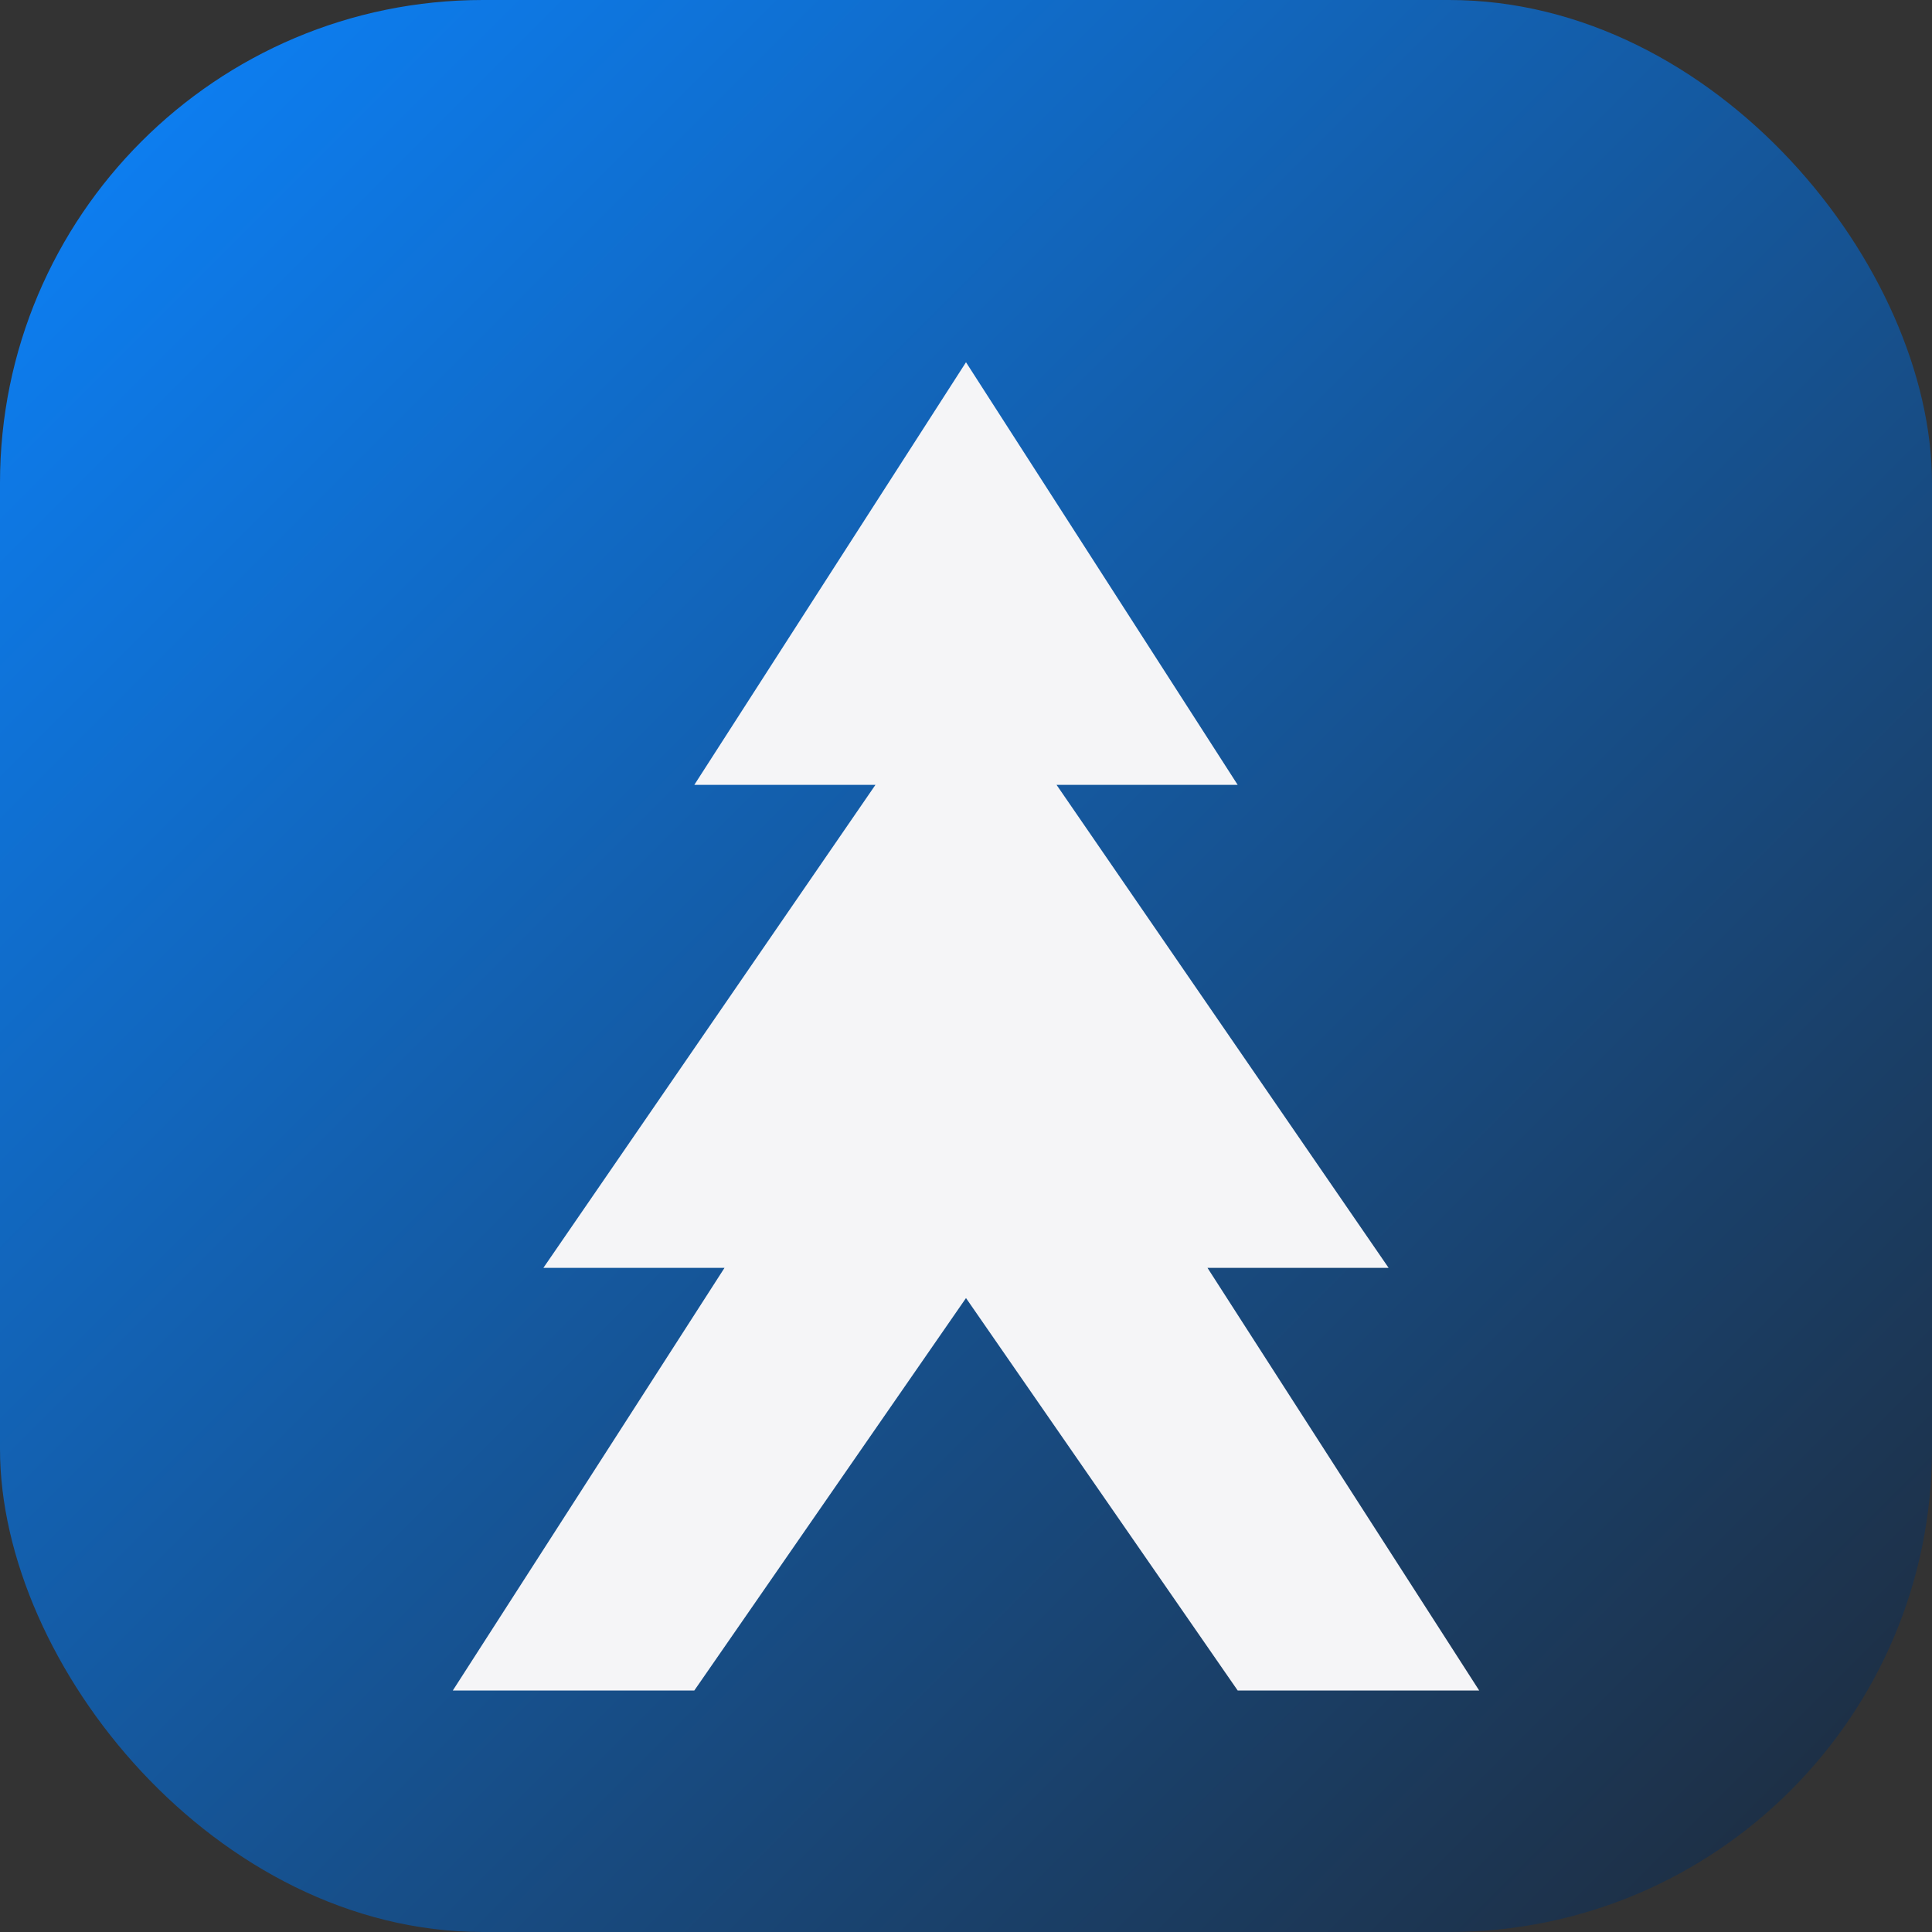 <svg xmlns="http://www.w3.org/2000/svg" viewBox="0 0 64 64">
  <rect x="0" y="0" width="64" height="64" fill="#333333" stroke="none"/>
  <defs>
    <linearGradient id="grad" x1="0%" y1="0%" x2="100%" y2="100%">
      <stop offset="0%" stop-color="#0b84fe"/>
      <stop offset="100%" stop-color="#1f2937"/>
    </linearGradient>
  </defs>
  <rect width="64" height="64" rx="16" fill="url(#grad)"/>
  <path fill="#f5f5f7" d="M32 12l-9 14h6l-11 16h6l-9 14h8l9-13 9 13h8l-9-14h6l-11-16h6z"/>
</svg>
